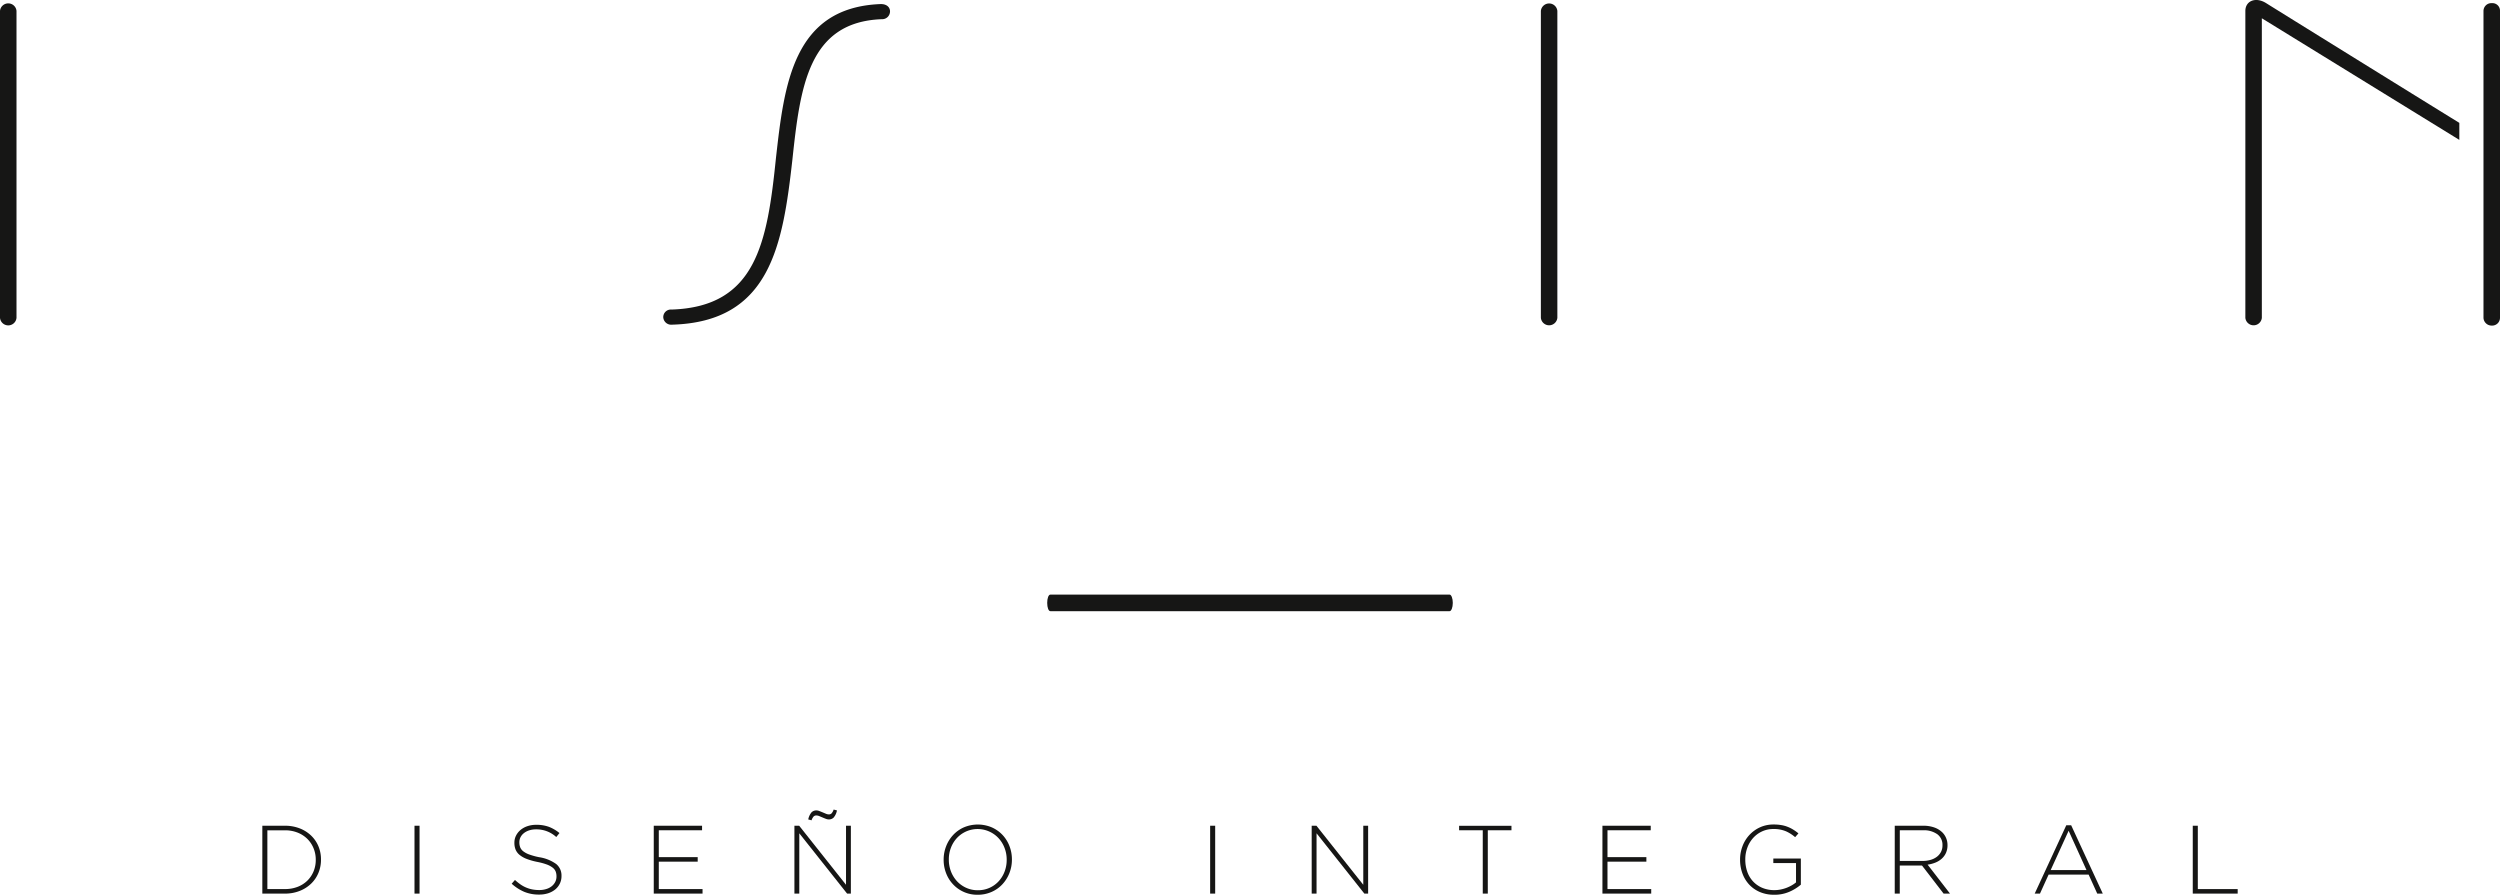 <svg xmlns="http://www.w3.org/2000/svg" width="332.072" height="118.852" viewBox="0 0 332.072 118.852">
  <g id="logo-section" transform="translate(-11.481 -94.665)">
    <g id="Grupo_14" data-name="Grupo 14" transform="translate(46.326 202.193)">
      <g id="Grupo_13" data-name="Grupo 13">
        <path id="Trazado_56" data-name="Trazado 56" d="M35.791,171.185h3a5.332,5.332,0,0,1,1.939.341,4.567,4.567,0,0,1,1.519.946,4.212,4.212,0,0,1,.986,1.423,4.505,4.505,0,0,1,.348,1.772v.026a4.544,4.544,0,0,1-.348,1.777,4.212,4.212,0,0,1-.986,1.43,4.653,4.653,0,0,1-1.519.953,5.244,5.244,0,0,1-1.939.347h-3Zm3,8.411a4.552,4.552,0,0,0,1.7-.3,3.817,3.817,0,0,0,1.29-.827,3.71,3.71,0,0,0,.817-1.227,3.956,3.956,0,0,0,.29-1.519v-.026a3.962,3.962,0,0,0-.29-1.512,3.772,3.772,0,0,0-.817-1.241,3.889,3.889,0,0,0-1.29-.84,4.467,4.467,0,0,0-1.7-.31H36.46V179.6Z" transform="translate(-35.791 -169.032)" fill="#161615"/>
        <path id="Trazado_57" data-name="Trazado 57" d="M49.892,171.185h.671V180.2h-.671Z" transform="translate(-29.68 -169.032)" fill="#161615"/>
        <path id="Trazado_58" data-name="Trazado 58" d="M62.531,180.369a5.051,5.051,0,0,1-1.952-.36,6.019,6.019,0,0,1-1.681-1.082l.439-.5a6.5,6.5,0,0,0,.741.6,4.12,4.12,0,0,0,1.565.658,4.914,4.914,0,0,0,.927.083,3.041,3.041,0,0,0,.927-.136,2.157,2.157,0,0,0,.721-.373,1.732,1.732,0,0,0,.464-.568,1.546,1.546,0,0,0,.168-.715v-.024a1.766,1.766,0,0,0-.109-.644,1.232,1.232,0,0,0-.4-.516,2.933,2.933,0,0,0-.78-.419,8.257,8.257,0,0,0-1.263-.343,8.6,8.6,0,0,1-1.39-.391,3.42,3.42,0,0,1-.947-.529,1.816,1.816,0,0,1-.535-.7,2.344,2.344,0,0,1-.166-.914v-.026a2.027,2.027,0,0,1,.218-.933,2.387,2.387,0,0,1,.6-.754,2.88,2.88,0,0,1,.914-.5,3.609,3.609,0,0,1,1.16-.181,4.779,4.779,0,0,1,1.694.271,5.136,5.136,0,0,1,1.4.824l-.426.529a3.878,3.878,0,0,0-2.692-1.018,2.856,2.856,0,0,0-.909.135,2.209,2.209,0,0,0-.7.367,1.637,1.637,0,0,0-.446.542,1.471,1.471,0,0,0-.155.658v.024a1.828,1.828,0,0,0,.11.651,1.282,1.282,0,0,0,.4.529,2.885,2.885,0,0,0,.806.431,9.225,9.225,0,0,0,1.314.36,5.189,5.189,0,0,1,2.268.909,1.959,1.959,0,0,1,.7,1.578v.026a2.221,2.221,0,0,1-.225,1,2.326,2.326,0,0,1-.618.78,2.95,2.95,0,0,1-.94.5A3.882,3.882,0,0,1,62.531,180.369Z" transform="translate(-25.778 -169.072)" fill="#161615"/>
        <path id="Trazado_59" data-name="Trazado 59" d="M72.064,171.185H78.48v.6H72.733v3.568H77.9v.606H72.733V179.6h5.811v.6h-6.48Z" transform="translate(-20.071 -169.032)" fill="#161615"/>
        <path id="Trazado_60" data-name="Trazado 60" d="M85.1,171.836h.632l6.222,7.843v-7.843h.645v9.016h-.5l-6.351-8.011v8.011H85.1ZM86.938,171a2.079,2.079,0,0,1,.439-.947.889.889,0,0,1,.644-.251,1.108,1.108,0,0,1,.4.085c.145.056.292.116.443.179s.3.126.431.182a1.039,1.039,0,0,0,.374.083.5.5,0,0,0,.367-.136,1.471,1.471,0,0,0,.277-.509l.439.116a2.072,2.072,0,0,1-.439.947.887.887,0,0,1-.644.251,1.1,1.1,0,0,1-.4-.085c-.146-.054-.294-.115-.444-.179s-.3-.125-.431-.181a1.01,1.01,0,0,0-.374-.083.5.5,0,0,0-.367.135,1.511,1.511,0,0,0-.277.509Z" transform="translate(-14.424 -169.683)" fill="#161615"/>
        <path id="Trazado_61" data-name="Trazado 61" d="M103.448,180.4a4.383,4.383,0,0,1-3.284-1.4,4.49,4.49,0,0,1-.914-1.475,4.871,4.871,0,0,1-.322-1.764v-.026a4.84,4.84,0,0,1,.328-1.772,4.7,4.7,0,0,1,.922-1.488,4.342,4.342,0,0,1,1.429-1.023,4.75,4.75,0,0,1,3.722,0,4.42,4.42,0,0,1,1.432,1.016,4.531,4.531,0,0,1,.913,1.476,4.865,4.865,0,0,1,.323,1.764.016.016,0,0,1,0,.026,4.84,4.84,0,0,1-.328,1.772,4.674,4.674,0,0,1-.922,1.486,4.331,4.331,0,0,1-1.436,1.025A4.5,4.5,0,0,1,103.448,180.4Zm.026-.6a3.688,3.688,0,0,0,2.751-1.178,3.966,3.966,0,0,0,.793-1.283,4.348,4.348,0,0,0,.284-1.571v-.026a4.252,4.252,0,0,0-.291-1.578,4,4,0,0,0-.8-1.289,3.764,3.764,0,0,0-1.217-.869,3.762,3.762,0,0,0-4.3.856,3.96,3.96,0,0,0-.793,1.281,4.325,4.325,0,0,0-.284,1.572v.026a4.316,4.316,0,0,0,.29,1.578,4.049,4.049,0,0,0,.8,1.289,3.78,3.78,0,0,0,1.217.869A3.688,3.688,0,0,0,103.474,179.8Z" transform="translate(-8.43 -169.079)" fill="#161615"/>
        <path id="Trazado_62" data-name="Trazado 62" d="M123.624,171.185h.669V180.2h-.669Z" transform="translate(2.273 -169.032)" fill="#161615"/>
        <path id="Trazado_63" data-name="Trazado 63" d="M133.033,171.185h.632l6.222,7.843v-7.843h.644V180.2h-.5l-6.351-8.011V180.2h-.645Z" transform="translate(6.351 -169.032)" fill="#161615"/>
        <path id="Trazado_64" data-name="Trazado 64" d="M149.837,171.79h-3.143v-.6h6.956v.6h-3.143V180.2h-.669Z" transform="translate(12.271 -169.032)" fill="#161615"/>
        <path id="Trazado_65" data-name="Trazado 65" d="M159.977,171.185h6.416v.6h-5.745v3.568h5.166v.606h-5.166V179.6h5.809v.6h-6.48Z" transform="translate(18.027 -169.032)" fill="#161615"/>
        <path id="Trazado_66" data-name="Trazado 66" d="M177.265,180.4a4.74,4.74,0,0,1-1.912-.367,4.171,4.171,0,0,1-1.425-1,4.388,4.388,0,0,1-.887-1.475,5.182,5.182,0,0,1-.31-1.8v-.026a4.979,4.979,0,0,1,.315-1.759,4.555,4.555,0,0,1,.9-1.488,4.413,4.413,0,0,1,1.41-1.031,4.254,4.254,0,0,1,1.829-.386,5.939,5.939,0,0,1,1.012.077,4.086,4.086,0,0,1,.85.232,4.539,4.539,0,0,1,.747.373,5.582,5.582,0,0,1,.689.5l-.437.5a4.937,4.937,0,0,0-1.205-.773,4.1,4.1,0,0,0-1.694-.308,3.476,3.476,0,0,0-1.506.323,3.652,3.652,0,0,0-1.18.873,3.966,3.966,0,0,0-.765,1.287,4.418,4.418,0,0,0-.271,1.544v.024a4.813,4.813,0,0,0,.264,1.621,3.644,3.644,0,0,0,.767,1.286,3.567,3.567,0,0,0,1.217.85,4.06,4.06,0,0,0,1.617.308,4.178,4.178,0,0,0,.837-.083,4.829,4.829,0,0,0,.78-.225,5.009,5.009,0,0,0,.689-.327,4.074,4.074,0,0,0,.566-.391V176.19h-3.014v-.6h3.658v3.469a6.007,6.007,0,0,1-1.527.945A4.9,4.9,0,0,1,177.265,180.4Z" transform="translate(23.555 -169.079)" fill="#161615"/>
        <path id="Trazado_67" data-name="Trazado 67" d="M187.065,171.185h3.787a4.287,4.287,0,0,1,1.482.237,2.9,2.9,0,0,1,1.056.651,2.307,2.307,0,0,1,.5.754,2.365,2.365,0,0,1,.182.922v.026a2.454,2.454,0,0,1-.2,1.011,2.3,2.3,0,0,1-.555.767,2.837,2.837,0,0,1-.836.522,4.235,4.235,0,0,1-1.051.277l2.976,3.851h-.85l-2.874-3.735h-2.95V180.2h-.669Zm3.71,4.676a3.717,3.717,0,0,0,1.051-.142,2.558,2.558,0,0,0,.831-.407,1.978,1.978,0,0,0,.548-.646,1.849,1.849,0,0,0,.2-.873v-.026a1.736,1.736,0,0,0-.677-1.446,3.035,3.035,0,0,0-1.912-.53h-3.08v4.071Z" transform="translate(29.767 -169.032)" fill="#161615"/>
        <path id="Trazado_68" data-name="Trazado 68" d="M204.233,171.14h.645l4.2,9.08h-.735L207.2,177.7h-5.319l-1.147,2.524h-.7Zm2.68,5.95-2.371-5.217-2.382,5.217Z" transform="translate(35.386 -169.052)" fill="#161615"/>
        <path id="Trazado_69" data-name="Trazado 69" d="M214.682,171.185h.671V179.6h5.295v.6h-5.966Z" transform="translate(41.735 -169.032)" fill="#161615"/>
      </g>
    </g>
    <g id="Grupo_15" data-name="Grupo 15" transform="translate(11.481 94.665)">
      <path id="Trazado_70" data-name="Trazado 70" d="M11.481,136.752V95.993a1.1,1.1,0,0,1,2.192,0v40.759a1.1,1.1,0,0,1-2.192,0Z" transform="translate(-11.481 -94.538)" fill="#161615"/>
      <path id="Trazado_71" data-name="Trazado 71" d="M72.945,136.654a1.006,1.006,0,0,1,1.1-1.033c11.255-.366,12.714-8.883,13.869-20.136,1.1-9.735,2.252-20.016,13.934-20.443.788,0,1.216.427,1.216.975a1.041,1.041,0,0,1-1.1,1.035c-9.733.364-10.826,8.941-11.863,18.615-1.277,11.375-2.92,21.6-16,21.961A1.053,1.053,0,0,1,72.945,136.654Z" transform="translate(15.156 -94.502)" fill="#161615"/>
      <path id="Trazado_72" data-name="Trazado 72" d="M154.272,136.752V95.993a1.1,1.1,0,0,1,2.19,0v40.759a1.1,1.1,0,0,1-2.19,0Z" transform="translate(50.4 -94.538)" fill="#161615"/>
      <path id="Trazado_73" data-name="Trazado 73" d="M247.977,110.985c-5.96-3.671-24.043-14.887-25.656-15.9-1.4-.882-2.765-.3-2.765,1.035v40.759a1.1,1.1,0,0,0,2.19,0V97.092l26.231,16.153Z" transform="translate(78.692 -94.665)" fill="#161615"/>
      <path id="Trazado_74" data-name="Trazado 74" d="M242.722,94.958a1.041,1.041,0,0,0-1.1,1.035v40.759a1.079,1.079,0,0,0,1.1,1.033,1.04,1.04,0,0,0,1.094-1.033V95.993A1.006,1.006,0,0,0,242.722,94.958Z" transform="translate(88.256 -94.538)" fill="#161615"/>
    </g>
    <path id="Trazado_75" data-name="Trazado 75" d="M161.979,151.964H108.945c-.248,0-.421-.486-.421-1.1s.173-1.1.421-1.1h53.033c.222,0,.421.486.421,1.1S162.2,151.964,161.979,151.964Z" transform="translate(42.055 23.882)" fill="#161615"/>
  </g>
</svg>
